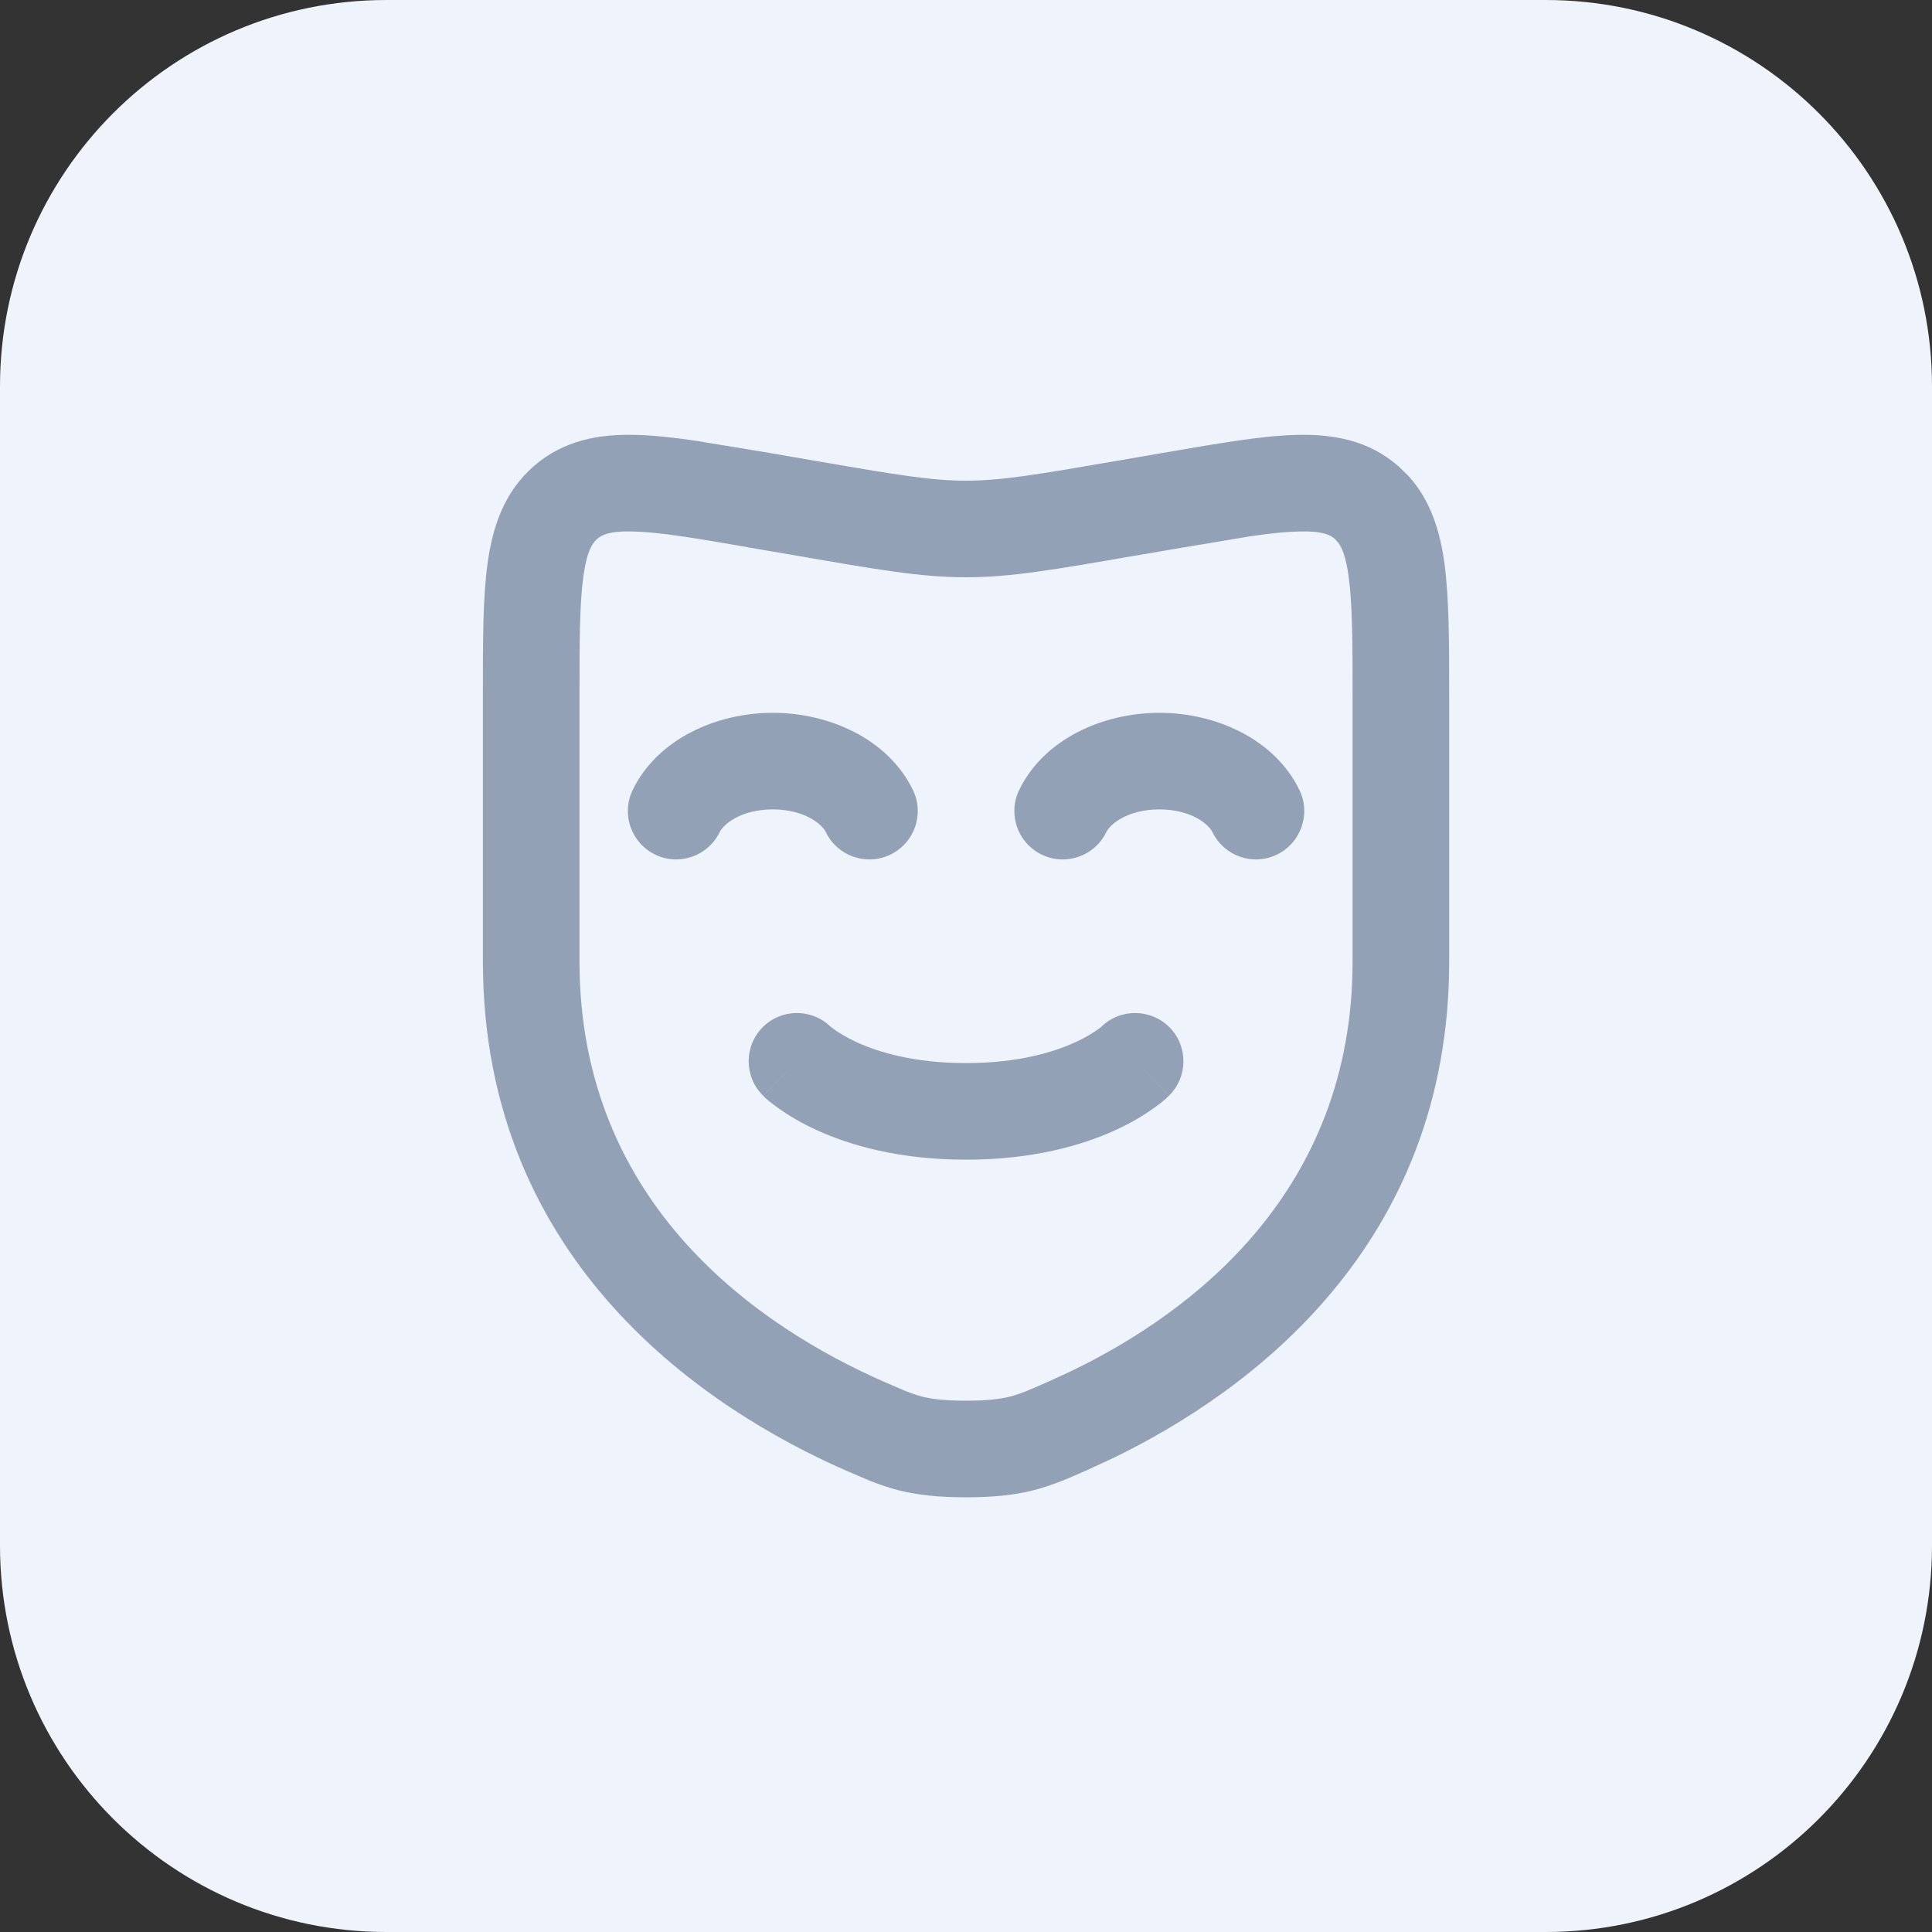 <svg width="20" height="20" viewBox="0 0 20 20" fill="none" xmlns="http://www.w3.org/2000/svg">
<rect x="0" y="0" width="20" height="20" fill="#333333" stroke="none"/>
<path d="M0 4C0 1.791 1.791 0 4 0H16C18.209 0 20 1.791 20 4V16C20 18.209 18.209 20 16 20H4C1.791 20 0 18.209 0 16V4Z" fill="#EFF3FB"/>
<g clip-path="url(#clip0_3177_3627)">
<path d="M6.58 4.502C6.759 4.506 6.962 4.528 7.185 4.56L7.914 4.68L8.441 4.771C9.276 4.915 9.638 4.976 10 4.976C10.361 4.976 10.723 4.915 11.559 4.771L12.087 4.68C12.612 4.59 13.061 4.511 13.42 4.502C13.796 4.492 14.168 4.555 14.478 4.828L14.585 4.932C14.813 5.187 14.908 5.504 14.953 5.833C15.002 6.197 15.002 6.663 15.002 7.215V9.951C15.002 12.904 12.925 14.414 11.523 15.094L11.252 15.219C11.079 15.296 10.906 15.373 10.707 15.425C10.499 15.478 10.281 15.5 10 15.5C9.719 15.5 9.501 15.478 9.293 15.425C9.193 15.399 9.1 15.366 9.01 15.331L8.748 15.219C7.361 14.609 4.999 13.101 4.999 9.951V7.215C4.999 6.663 4.997 6.197 5.047 5.833C5.099 5.457 5.216 5.097 5.523 4.828C5.833 4.556 6.204 4.492 6.58 4.502ZM13.446 5.502C13.312 5.505 13.153 5.521 12.96 5.549L12.257 5.666L11.73 5.756H11.729C10.925 5.895 10.466 5.976 10 5.976C9.533 5.976 9.073 5.895 8.27 5.756L7.743 5.666V5.665C7.187 5.569 6.824 5.508 6.555 5.502C6.302 5.495 6.225 5.541 6.182 5.579C6.135 5.62 6.075 5.7 6.039 5.968C6 6.249 5.999 6.634 5.999 7.215V9.951C5.999 12.488 7.876 13.743 9.151 14.304L9.377 14.401C9.438 14.425 9.49 14.443 9.543 14.457C9.644 14.482 9.772 14.5 10 14.5C10.228 14.5 10.356 14.482 10.457 14.457C10.564 14.429 10.662 14.387 10.849 14.304L11.095 14.191C12.352 13.582 14.002 12.33 14.002 9.951V7.215C14.002 6.634 14 6.249 13.961 5.968C13.934 5.767 13.893 5.672 13.855 5.62L13.818 5.579C13.775 5.541 13.698 5.495 13.446 5.502ZM11.402 10.628C11.598 10.437 11.914 10.44 12.107 10.635C12.301 10.832 12.298 11.149 12.102 11.342L11.752 10.987C12.076 11.316 12.1 11.341 12.102 11.343H12.101L12.094 11.35C12.091 11.353 12.087 11.357 12.082 11.361C12.074 11.369 12.063 11.38 12.049 11.391C12.022 11.414 11.985 11.443 11.939 11.475C11.847 11.541 11.715 11.622 11.543 11.701C11.194 11.859 10.686 12.005 10.001 12.005C9.315 12.005 8.807 11.859 8.459 11.701C8.286 11.622 8.154 11.541 8.062 11.475C8.016 11.443 7.979 11.414 7.952 11.391C7.938 11.38 7.927 11.369 7.918 11.361C7.914 11.357 7.91 11.353 7.907 11.35L7.9 11.343H7.899C7.901 11.341 7.93 11.311 8.25 10.987L7.899 11.342C7.703 11.149 7.7 10.832 7.894 10.635C8.087 10.44 8.401 10.437 8.598 10.628L8.641 10.66C8.685 10.691 8.762 10.74 8.873 10.791C9.093 10.891 9.461 11.005 10.001 11.005C10.54 11.005 10.908 10.891 11.128 10.791C11.239 10.74 11.316 10.691 11.36 10.66C11.382 10.645 11.396 10.633 11.403 10.628H11.402ZM8 7.379C8.59 7.379 9.197 7.654 9.451 8.179C9.571 8.428 9.466 8.727 9.217 8.847C8.969 8.967 8.669 8.863 8.549 8.614C8.511 8.535 8.332 8.379 8 8.379C7.667 8.379 7.488 8.535 7.45 8.614C7.33 8.862 7.031 8.967 6.783 8.847C6.534 8.727 6.429 8.428 6.549 8.179C6.803 7.654 7.41 7.379 8 7.379ZM12.002 7.379C12.591 7.379 13.198 7.654 13.452 8.179C13.572 8.428 13.467 8.727 13.218 8.847C12.97 8.967 12.671 8.862 12.551 8.614C12.513 8.535 12.334 8.379 12.002 8.379C11.669 8.379 11.49 8.535 11.452 8.614C11.332 8.863 11.032 8.967 10.784 8.847C10.535 8.727 10.43 8.428 10.55 8.179C10.804 7.654 11.411 7.379 12.002 7.379Z" fill="#93A1B6"/>
</g>
<defs>
<clipPath id="clip0_3177_3627">
<rect width="12" height="12" fill="white" transform="translate(4 4)"/>
</clipPath>
</defs>
</svg>
